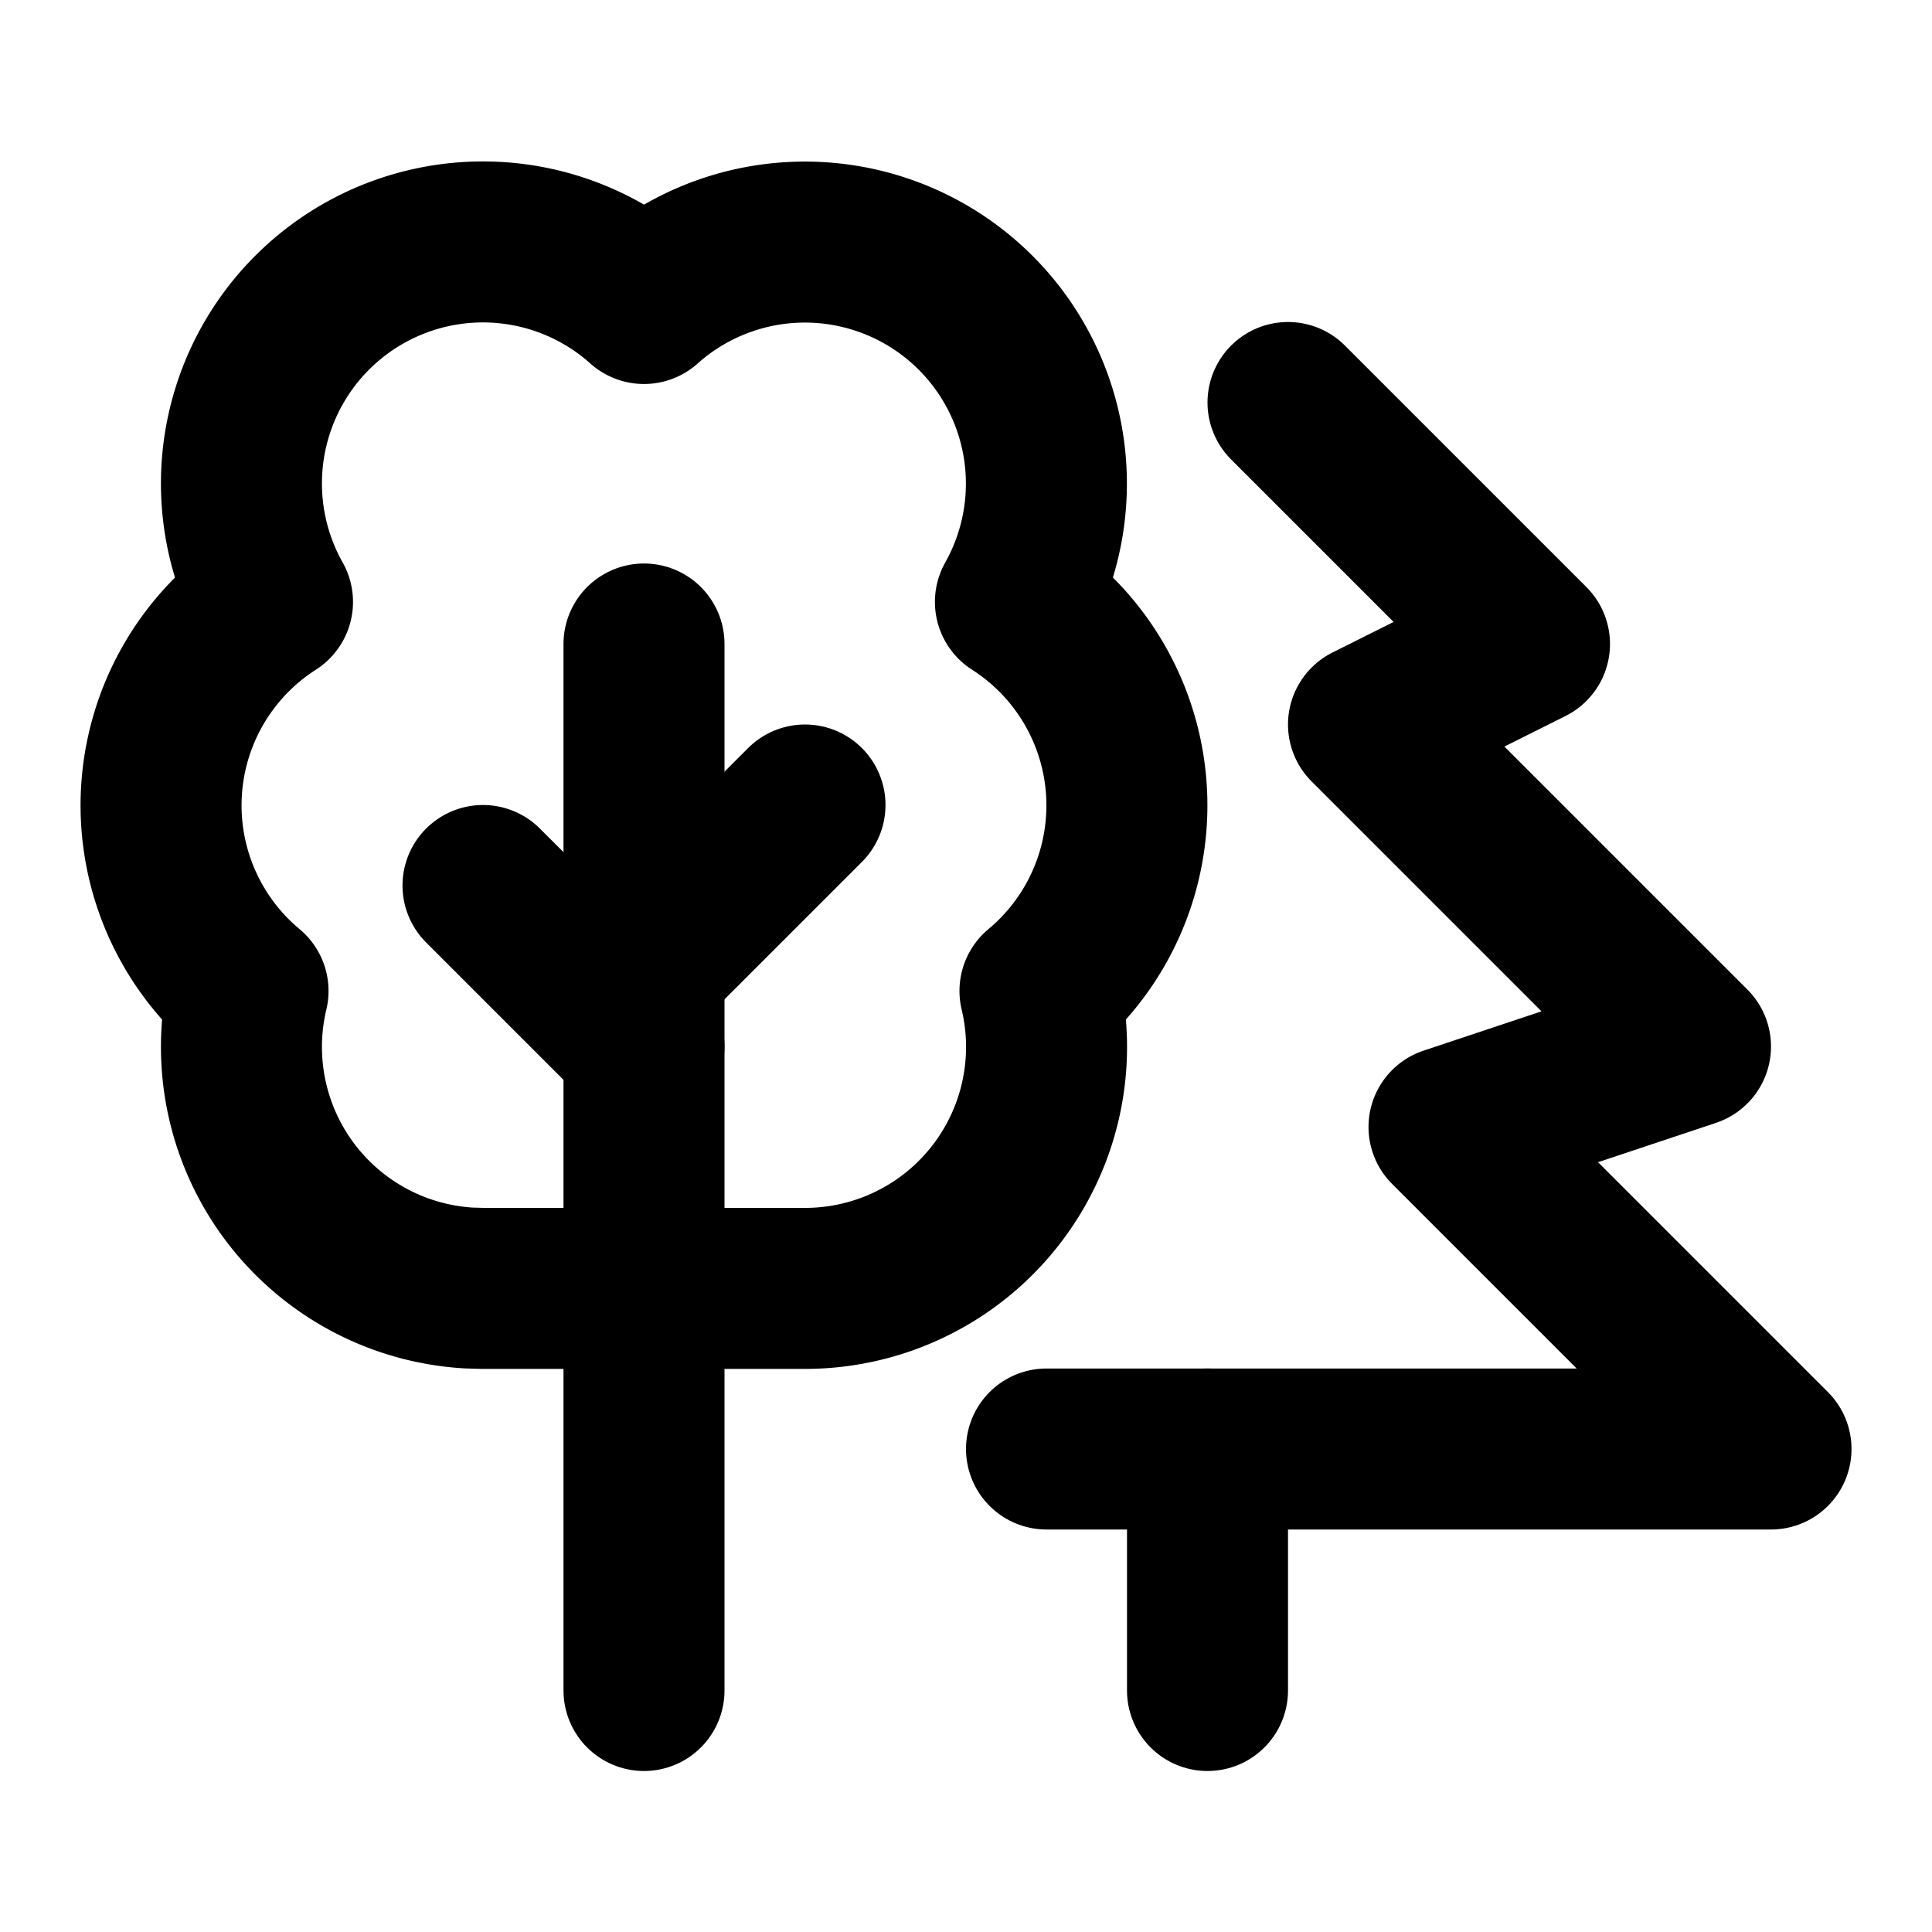 <svg  xmlns="http://www.w3.org/2000/svg"  width="24"  height="24"  viewBox="0 0 24 24"  fill="none"  stroke="currentColor"  stroke-width="2"  stroke-linecap="round"  stroke-linejoin="round"  class="icon icon-tabler icons-tabler-outline icon-tabler-trees"><path stroke="none" d="M0 0h24v24H0z" fill="none"/><path d="M16 5l3 3l-2 1l4 4l-3 1l4 4h-9" /><path d="M15 21l0 -3" /><path d="M8 13l-2 -2" /><path d="M8 12l2 -2" /><path d="M8 21v-13" /><path d="M5.824 16a3 3 0 0 1 -2.743 -3.69a3 3 0 0 1 .304 -4.833a3 3 0 0 1 4.615 -3.707a3 3 0 0 1 4.614 3.707a3 3 0 0 1 .305 4.833a3 3 0 0 1 -2.919 3.695h-4z" /></svg>